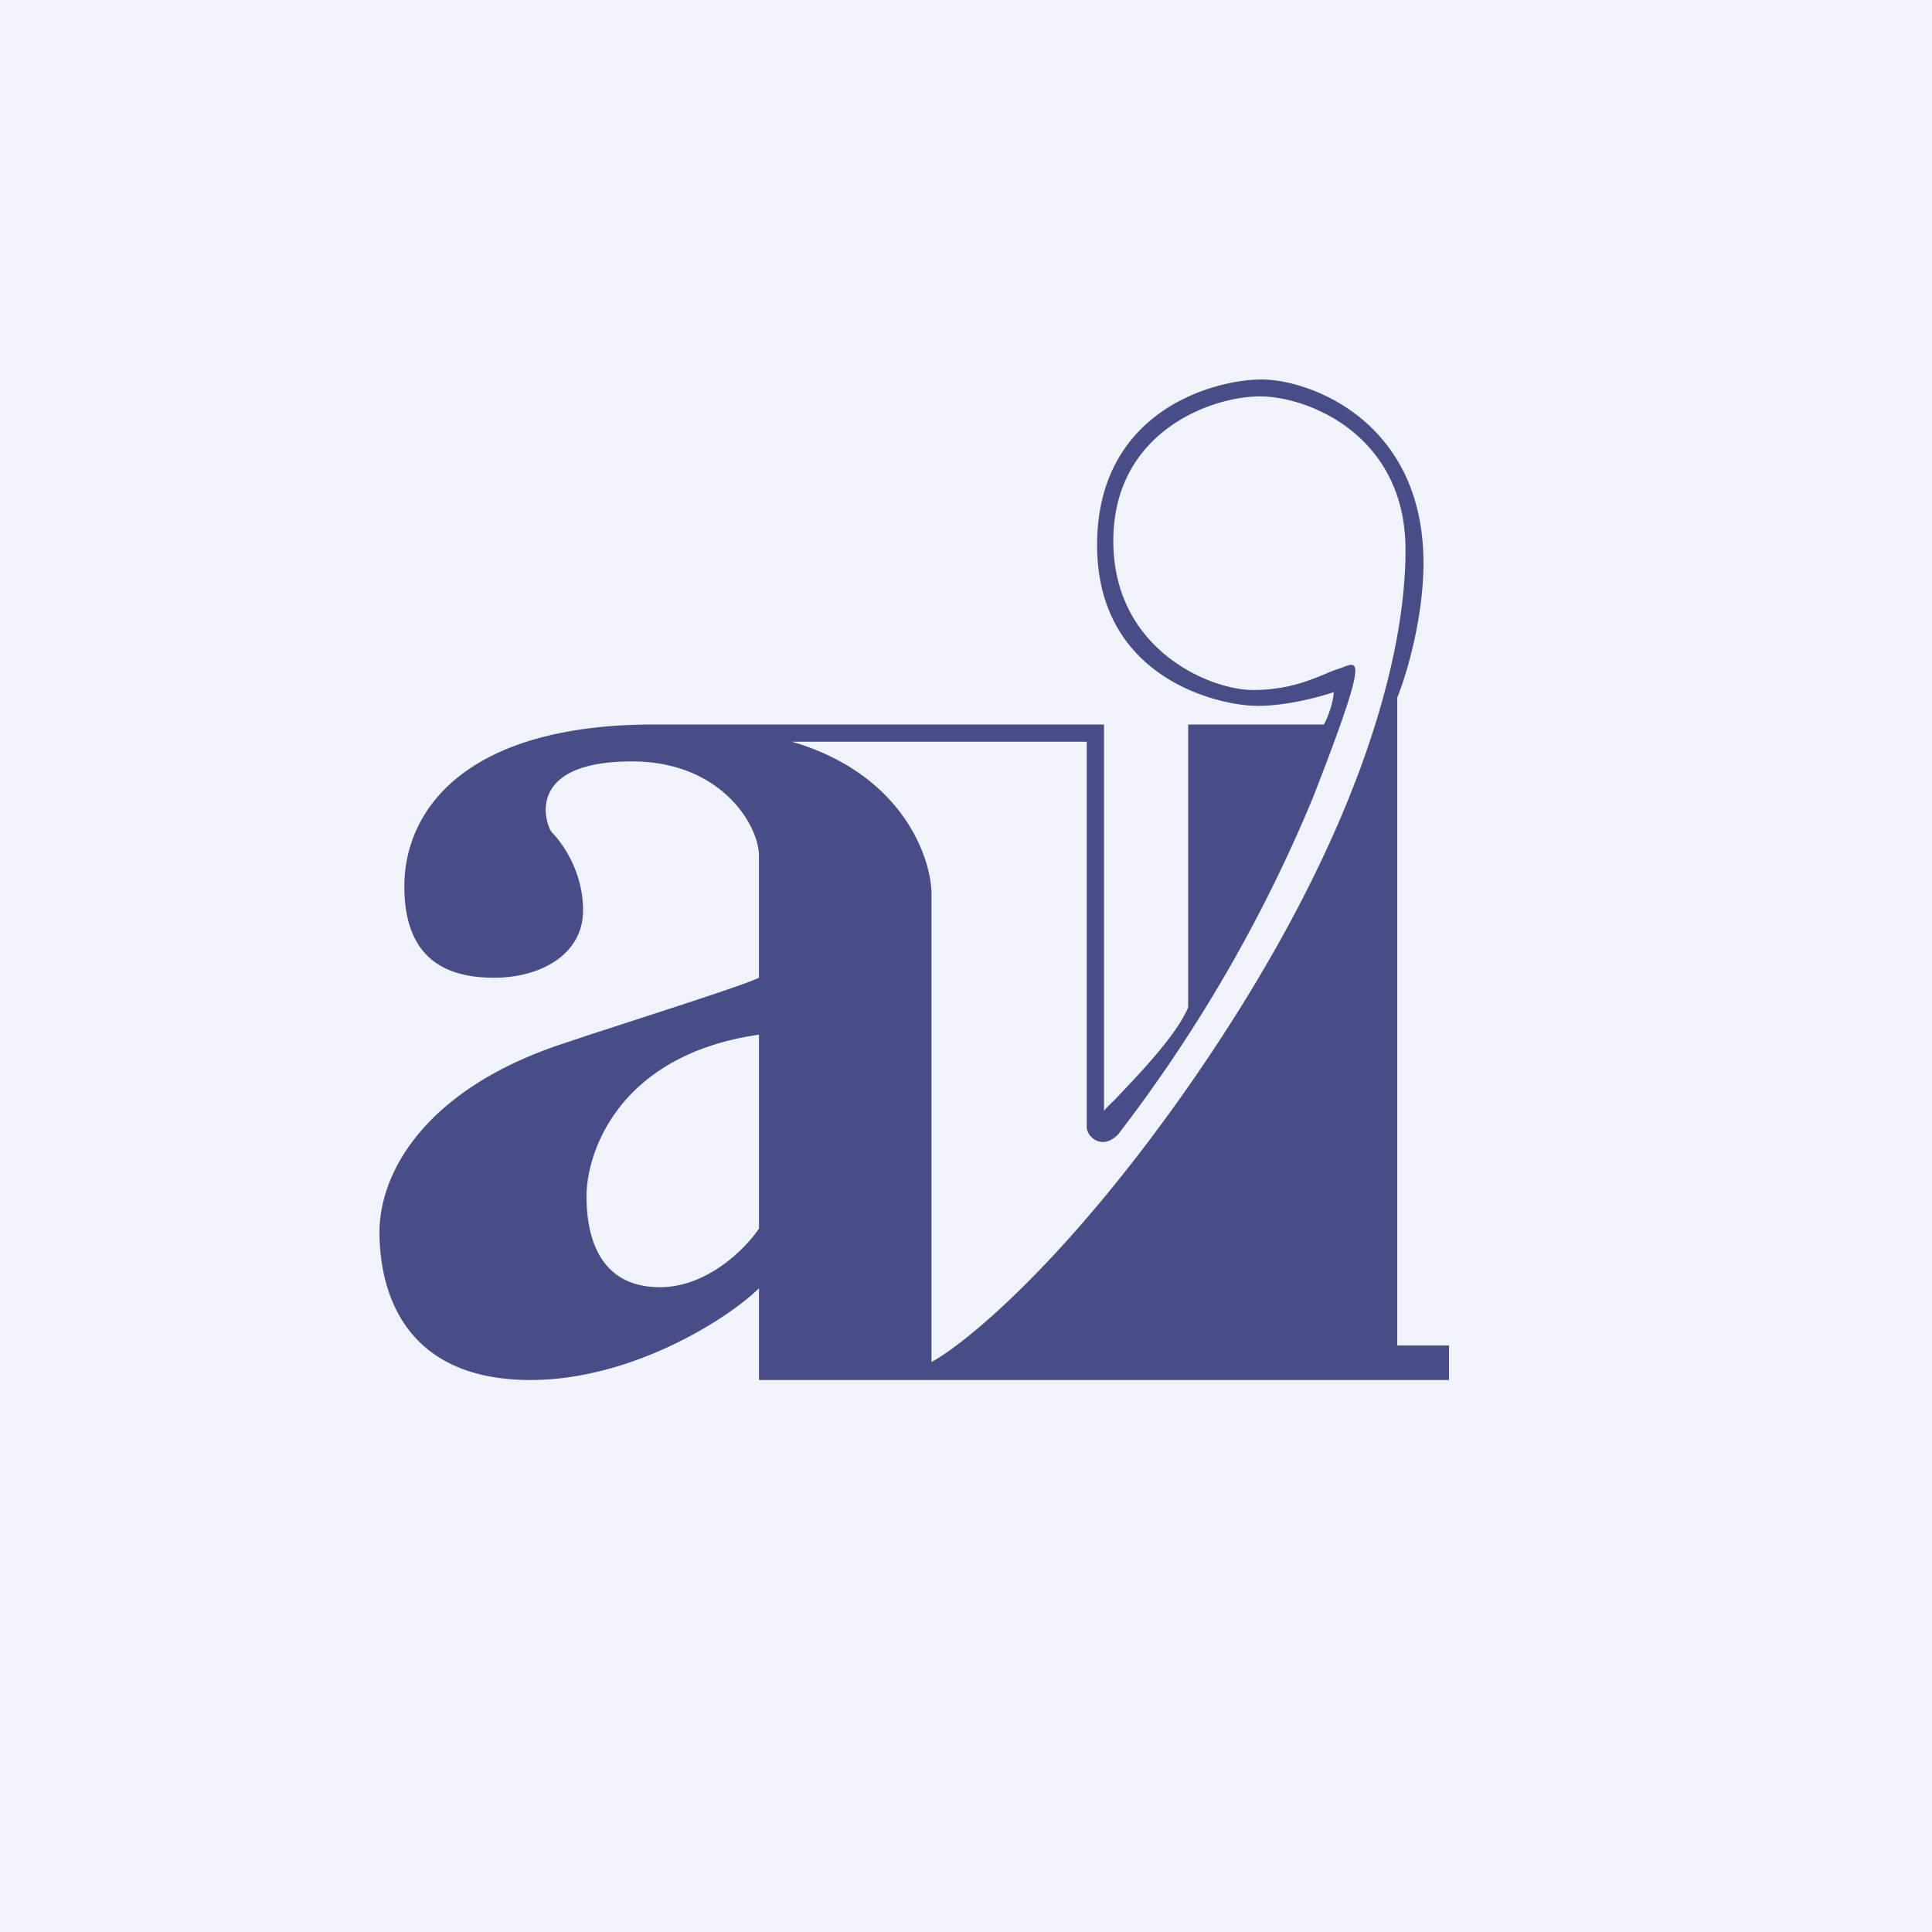 <!-- by TradingView --><svg width="56" height="56" viewBox="0 0 56 56" xmlns="http://www.w3.org/2000/svg"><path fill="#F0F3FA" d="M0 0h56v56H0z"/><path d="M22 37.34c-.89.88-3.68 2.66-6.62 2.66C11.7 40 11 37.42 11 35.71c0-1.7 1.3-4.17 5.44-5.5l.72-.24c2.87-.93 4.53-1.47 4.84-1.63v-3.55c-.02-.9-1.12-2.72-3.68-2.72-3.2 0-2.48 1.9-2.32 2.06.16.16.9 1 .9 2.26 0 1.27-1.22 1.95-2.58 1.95s-2.6-.52-2.6-2.65c0-2.12 1.66-4.69 7.24-4.69H32v11.2c.08-.1.18-.2.29-.3.66-.7 1.79-1.85 2.15-2.7V21h3.93c.1-.15.28-.64.29-.94-.37.13-1.34.4-2.21.4-1.1 0-4.65-.78-4.65-4.66 0-3.89 3.38-4.8 4.77-4.8 1.39 0 4.69 1.2 4.69 5.32 0 1.6-.5 3.27-.76 3.9V39H42v1H22v-2.66Zm9.5-15.84h-8.54c3.13.92 4 3.25 4.04 4.36v13.62c1.04-.57 4.05-3.05 7.69-8.34 4.54-6.62 6.05-11.88 6.05-15.2 0-3.32-2.81-4.45-4.22-4.45-1.42 0-4.25 1.03-4.25 4.19 0 3.15 2.8 4.32 4.05 4.32.95 0 1.6-.26 2.08-.46.15-.07.3-.12.42-.16l.13-.05c.45-.17.68-.25-.89 3.78a42.94 42.94 0 0 1-5.65 9.77c-.47.48-.9.07-.91-.2V21.5ZM22 35.62v-5.63c-4.1.59-5 3.45-5 4.68 0 1.23.4 2.64 2.13 2.64 1.38 0 2.49-1.13 2.87-1.7Z" fill="#484D87"/></svg>